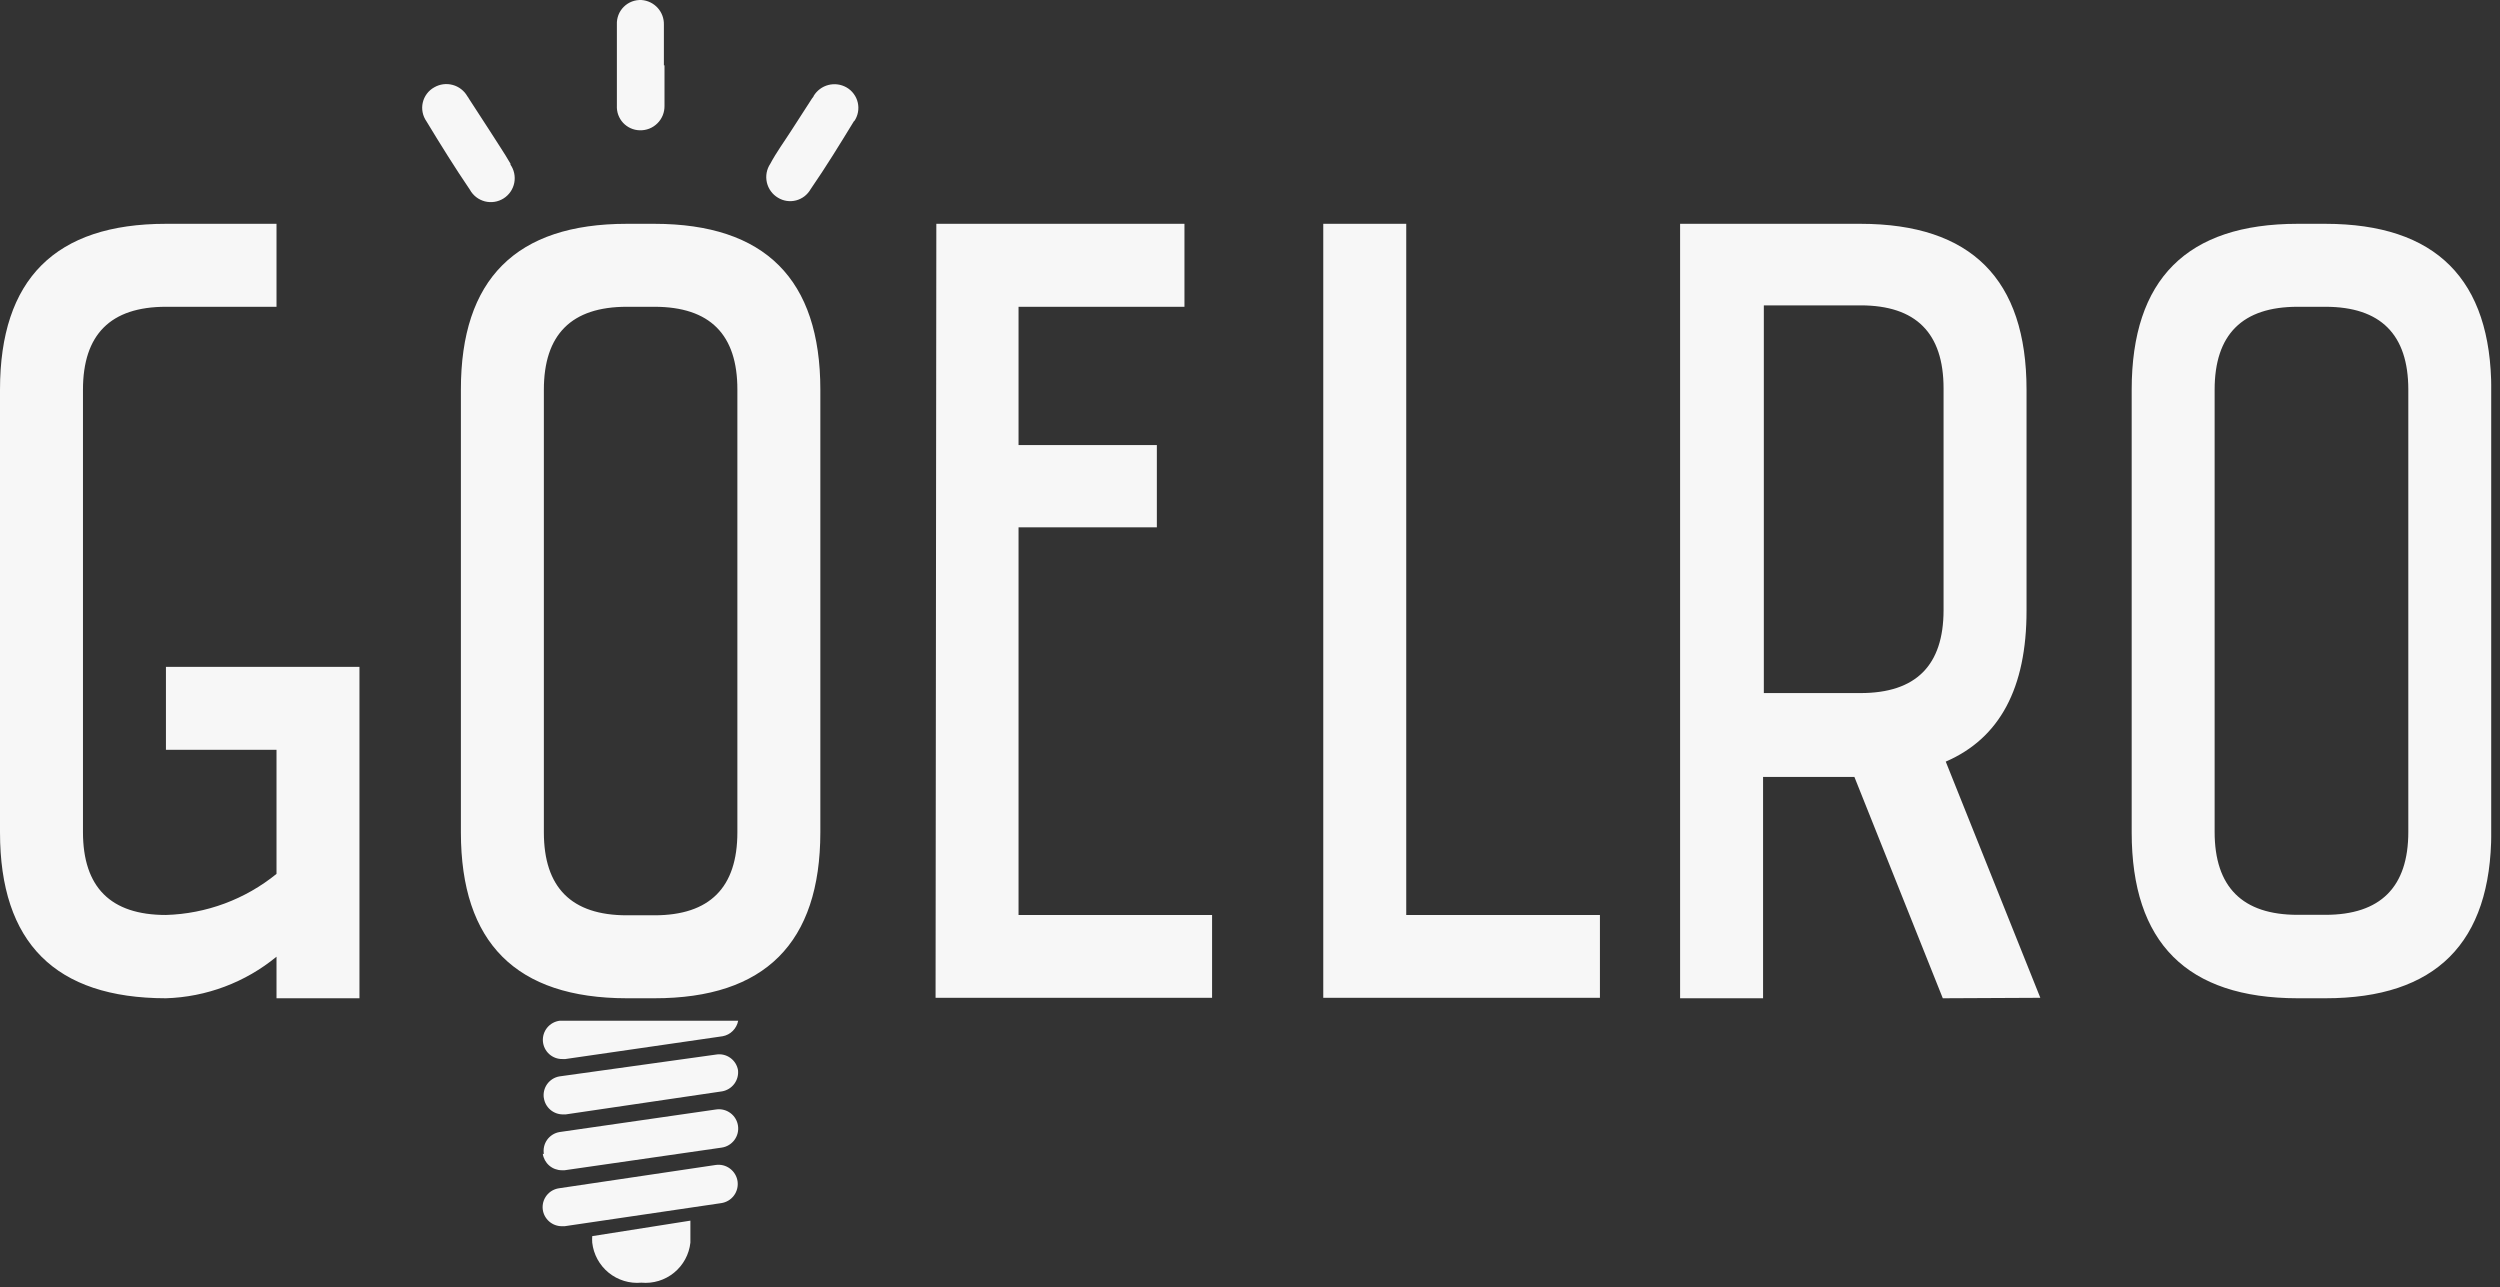 <?xml version="1.0" encoding="UTF-8"?> <svg xmlns="http://www.w3.org/2000/svg" width="101" height="52" viewBox="0 0 101 52" fill="none"><rect x="0" y="0" width="101" height="52" fill="#333333" stroke="none"/><g clip-path="url(#clip0_2258_1777)"><path d="M23.926 49.94C23.92 50.028 23.92 50.116 23.926 50.203C23.98 50.679 24.218 51.115 24.589 51.417C24.961 51.719 25.436 51.864 25.912 51.82C26.388 51.864 26.863 51.719 27.233 51.416C27.603 51.114 27.84 50.678 27.892 50.203C27.892 50.116 27.892 49.401 27.892 49.314L23.926 49.94ZM21.928 48.869C21.953 49.054 22.045 49.223 22.185 49.346C22.325 49.469 22.505 49.538 22.692 49.539H22.811L29.139 48.606C29.24 48.591 29.337 48.556 29.425 48.504C29.513 48.452 29.59 48.382 29.651 48.3C29.712 48.218 29.756 48.125 29.781 48.026C29.806 47.927 29.811 47.824 29.797 47.722C29.782 47.621 29.747 47.524 29.695 47.436C29.642 47.348 29.573 47.272 29.491 47.211C29.409 47.149 29.316 47.105 29.217 47.08C29.118 47.055 29.014 47.05 28.913 47.065L22.598 48.004C22.497 48.017 22.4 48.049 22.311 48.099C22.223 48.149 22.145 48.217 22.083 48.297C22.021 48.377 21.975 48.469 21.948 48.567C21.922 48.666 21.915 48.768 21.928 48.869ZM21.928 46.613C21.955 46.797 22.047 46.965 22.187 47.087C22.327 47.209 22.506 47.276 22.692 47.278H22.811L29.158 46.363C29.362 46.333 29.546 46.223 29.669 46.057C29.793 45.892 29.845 45.684 29.815 45.48C29.785 45.275 29.676 45.091 29.51 44.968C29.344 44.844 29.136 44.792 28.932 44.822L22.598 45.736C22.398 45.772 22.221 45.884 22.103 46.049C21.986 46.215 21.939 46.42 21.972 46.62M21.972 44.358C21.998 44.542 22.09 44.71 22.231 44.832C22.371 44.953 22.55 45.021 22.736 45.022H22.855L29.183 44.089C29.377 44.052 29.55 43.943 29.668 43.784C29.785 43.625 29.838 43.427 29.815 43.23C29.78 43.031 29.668 42.853 29.502 42.736C29.337 42.618 29.132 42.571 28.932 42.604L22.598 43.487C22.398 43.522 22.221 43.635 22.103 43.8C21.986 43.966 21.939 44.17 21.972 44.37M29.195 41.864C29.351 41.836 29.494 41.76 29.605 41.648C29.717 41.536 29.793 41.394 29.822 41.238H22.611C22.413 41.263 22.233 41.363 22.107 41.517C21.981 41.67 21.919 41.867 21.933 42.065C21.948 42.264 22.038 42.449 22.185 42.583C22.332 42.717 22.524 42.789 22.723 42.785H22.842L29.195 41.864ZM21.972 15.745C21.972 13.511 23.089 12.394 25.323 12.394H26.439C28.677 12.394 29.795 13.511 29.79 15.745V33.626C29.79 35.856 28.675 36.978 26.439 36.978H25.323C23.087 36.978 21.972 35.856 21.972 33.626V15.745ZM18.62 15.745V33.626C18.62 38.091 20.854 40.325 25.323 40.33H26.439C30.904 40.33 33.138 38.095 33.142 33.626V15.745C33.142 11.281 30.908 9.046 26.439 9.042H25.323C20.85 9.042 18.616 11.276 18.62 15.745ZM11.171 40.33H14.522V26.941H6.704V30.293H11.171V35.305C9.904 36.334 8.335 36.917 6.704 36.965C4.467 36.965 3.352 35.844 3.352 33.613V15.745C3.352 13.511 4.469 12.394 6.704 12.394H11.171V9.042H6.704C2.235 9.042 0 11.276 0 15.745V33.626C0 38.091 2.235 40.325 6.704 40.33C8.337 40.28 9.908 39.689 11.171 38.651V40.33ZM20.637 6.636C20.368 6.166 20.055 5.715 19.766 5.252L18.952 3.998C18.933 3.961 18.909 3.925 18.883 3.892C18.819 3.78 18.734 3.681 18.632 3.602C18.53 3.523 18.413 3.464 18.288 3.431C18.164 3.397 18.034 3.388 17.905 3.405C17.777 3.422 17.654 3.464 17.542 3.529C17.426 3.593 17.325 3.681 17.245 3.788C17.166 3.894 17.109 4.015 17.08 4.145C17.05 4.274 17.048 4.408 17.074 4.539C17.1 4.669 17.152 4.792 17.229 4.901C17.793 5.834 18.382 6.78 18.983 7.664C19.046 7.779 19.133 7.881 19.236 7.962C19.34 8.043 19.46 8.101 19.587 8.135C19.715 8.168 19.848 8.174 19.978 8.154C20.108 8.134 20.233 8.087 20.344 8.017C20.456 7.946 20.552 7.854 20.626 7.745C20.7 7.636 20.752 7.514 20.777 7.384C20.802 7.255 20.8 7.122 20.772 6.993C20.744 6.864 20.689 6.743 20.612 6.636M26.821 2.639V1.123C26.824 1.081 26.824 1.039 26.821 0.998C26.828 0.747 26.738 0.504 26.57 0.318C26.402 0.133 26.168 0.019 25.919 0.001C25.786 -0.006 25.654 0.015 25.53 0.062C25.407 0.109 25.294 0.182 25.201 0.275C25.107 0.368 25.033 0.48 24.985 0.604C24.938 0.727 24.916 0.859 24.922 0.991C24.922 2.081 24.922 3.172 24.922 4.268C24.916 4.394 24.934 4.521 24.977 4.64C25.02 4.758 25.087 4.868 25.172 4.961C25.258 5.053 25.362 5.128 25.477 5.18C25.592 5.232 25.717 5.261 25.843 5.264C25.975 5.268 26.106 5.246 26.229 5.198C26.352 5.15 26.463 5.077 26.557 4.984C26.651 4.892 26.725 4.781 26.775 4.659C26.824 4.537 26.848 4.406 26.846 4.274C26.846 3.729 26.846 3.184 26.846 2.639M34.508 4.901C34.584 4.792 34.636 4.669 34.661 4.538C34.686 4.408 34.684 4.275 34.654 4.145C34.625 4.016 34.569 3.895 34.489 3.789C34.41 3.682 34.31 3.594 34.195 3.529C33.973 3.404 33.711 3.37 33.464 3.434C33.218 3.498 33.006 3.656 32.873 3.873C32.873 3.905 32.829 3.942 32.804 3.98L31.996 5.233C31.701 5.696 31.369 6.147 31.119 6.617C31.046 6.727 30.996 6.85 30.972 6.98C30.949 7.109 30.952 7.242 30.981 7.371C31.01 7.499 31.065 7.62 31.143 7.726C31.22 7.833 31.319 7.922 31.432 7.989C31.54 8.055 31.661 8.099 31.786 8.117C31.912 8.135 32.04 8.128 32.163 8.096C32.285 8.064 32.4 8.007 32.501 7.93C32.601 7.852 32.685 7.755 32.748 7.645C33.374 6.736 33.938 5.815 34.508 4.882M37.797 40.311H48.968V36.965H41.149V21.303H46.737V17.982H41.149V12.394H47.852V9.042H37.828L37.797 40.311ZM53.46 40.311H64.637V36.965H56.812V9.042H53.46V40.311ZM78.52 24.648C78.52 26.883 77.403 28 75.168 28H71.259V12.337H75.168C77.403 12.337 78.52 13.454 78.52 15.689V24.648ZM82.429 40.311L78.608 30.769C80.788 29.829 81.876 27.795 81.872 24.667V15.745C81.872 11.281 79.637 9.046 75.168 9.042H67.876V40.33H71.228V31.389H74.918L78.489 40.33L82.429 40.311ZM97.296 33.607C97.296 35.837 96.175 36.959 93.945 36.959H92.823C90.593 36.959 89.471 35.837 89.471 33.607V15.745C89.471 13.509 90.593 12.394 92.823 12.394H93.945C96.175 12.394 97.296 13.509 97.296 15.745V33.607ZM100.648 33.607V15.745C100.648 11.281 98.413 9.046 93.945 9.042H92.823C88.354 9.042 86.12 11.276 86.12 15.745V33.626C86.12 38.091 88.354 40.325 92.823 40.33H93.945C98.41 40.33 100.644 38.095 100.648 33.626" fill="#F7F7F7"></path></g><defs><clipPath id="clip0_2258_1777"><rect width="100.645" height="52" fill="white"></rect></clipPath></defs></svg> 